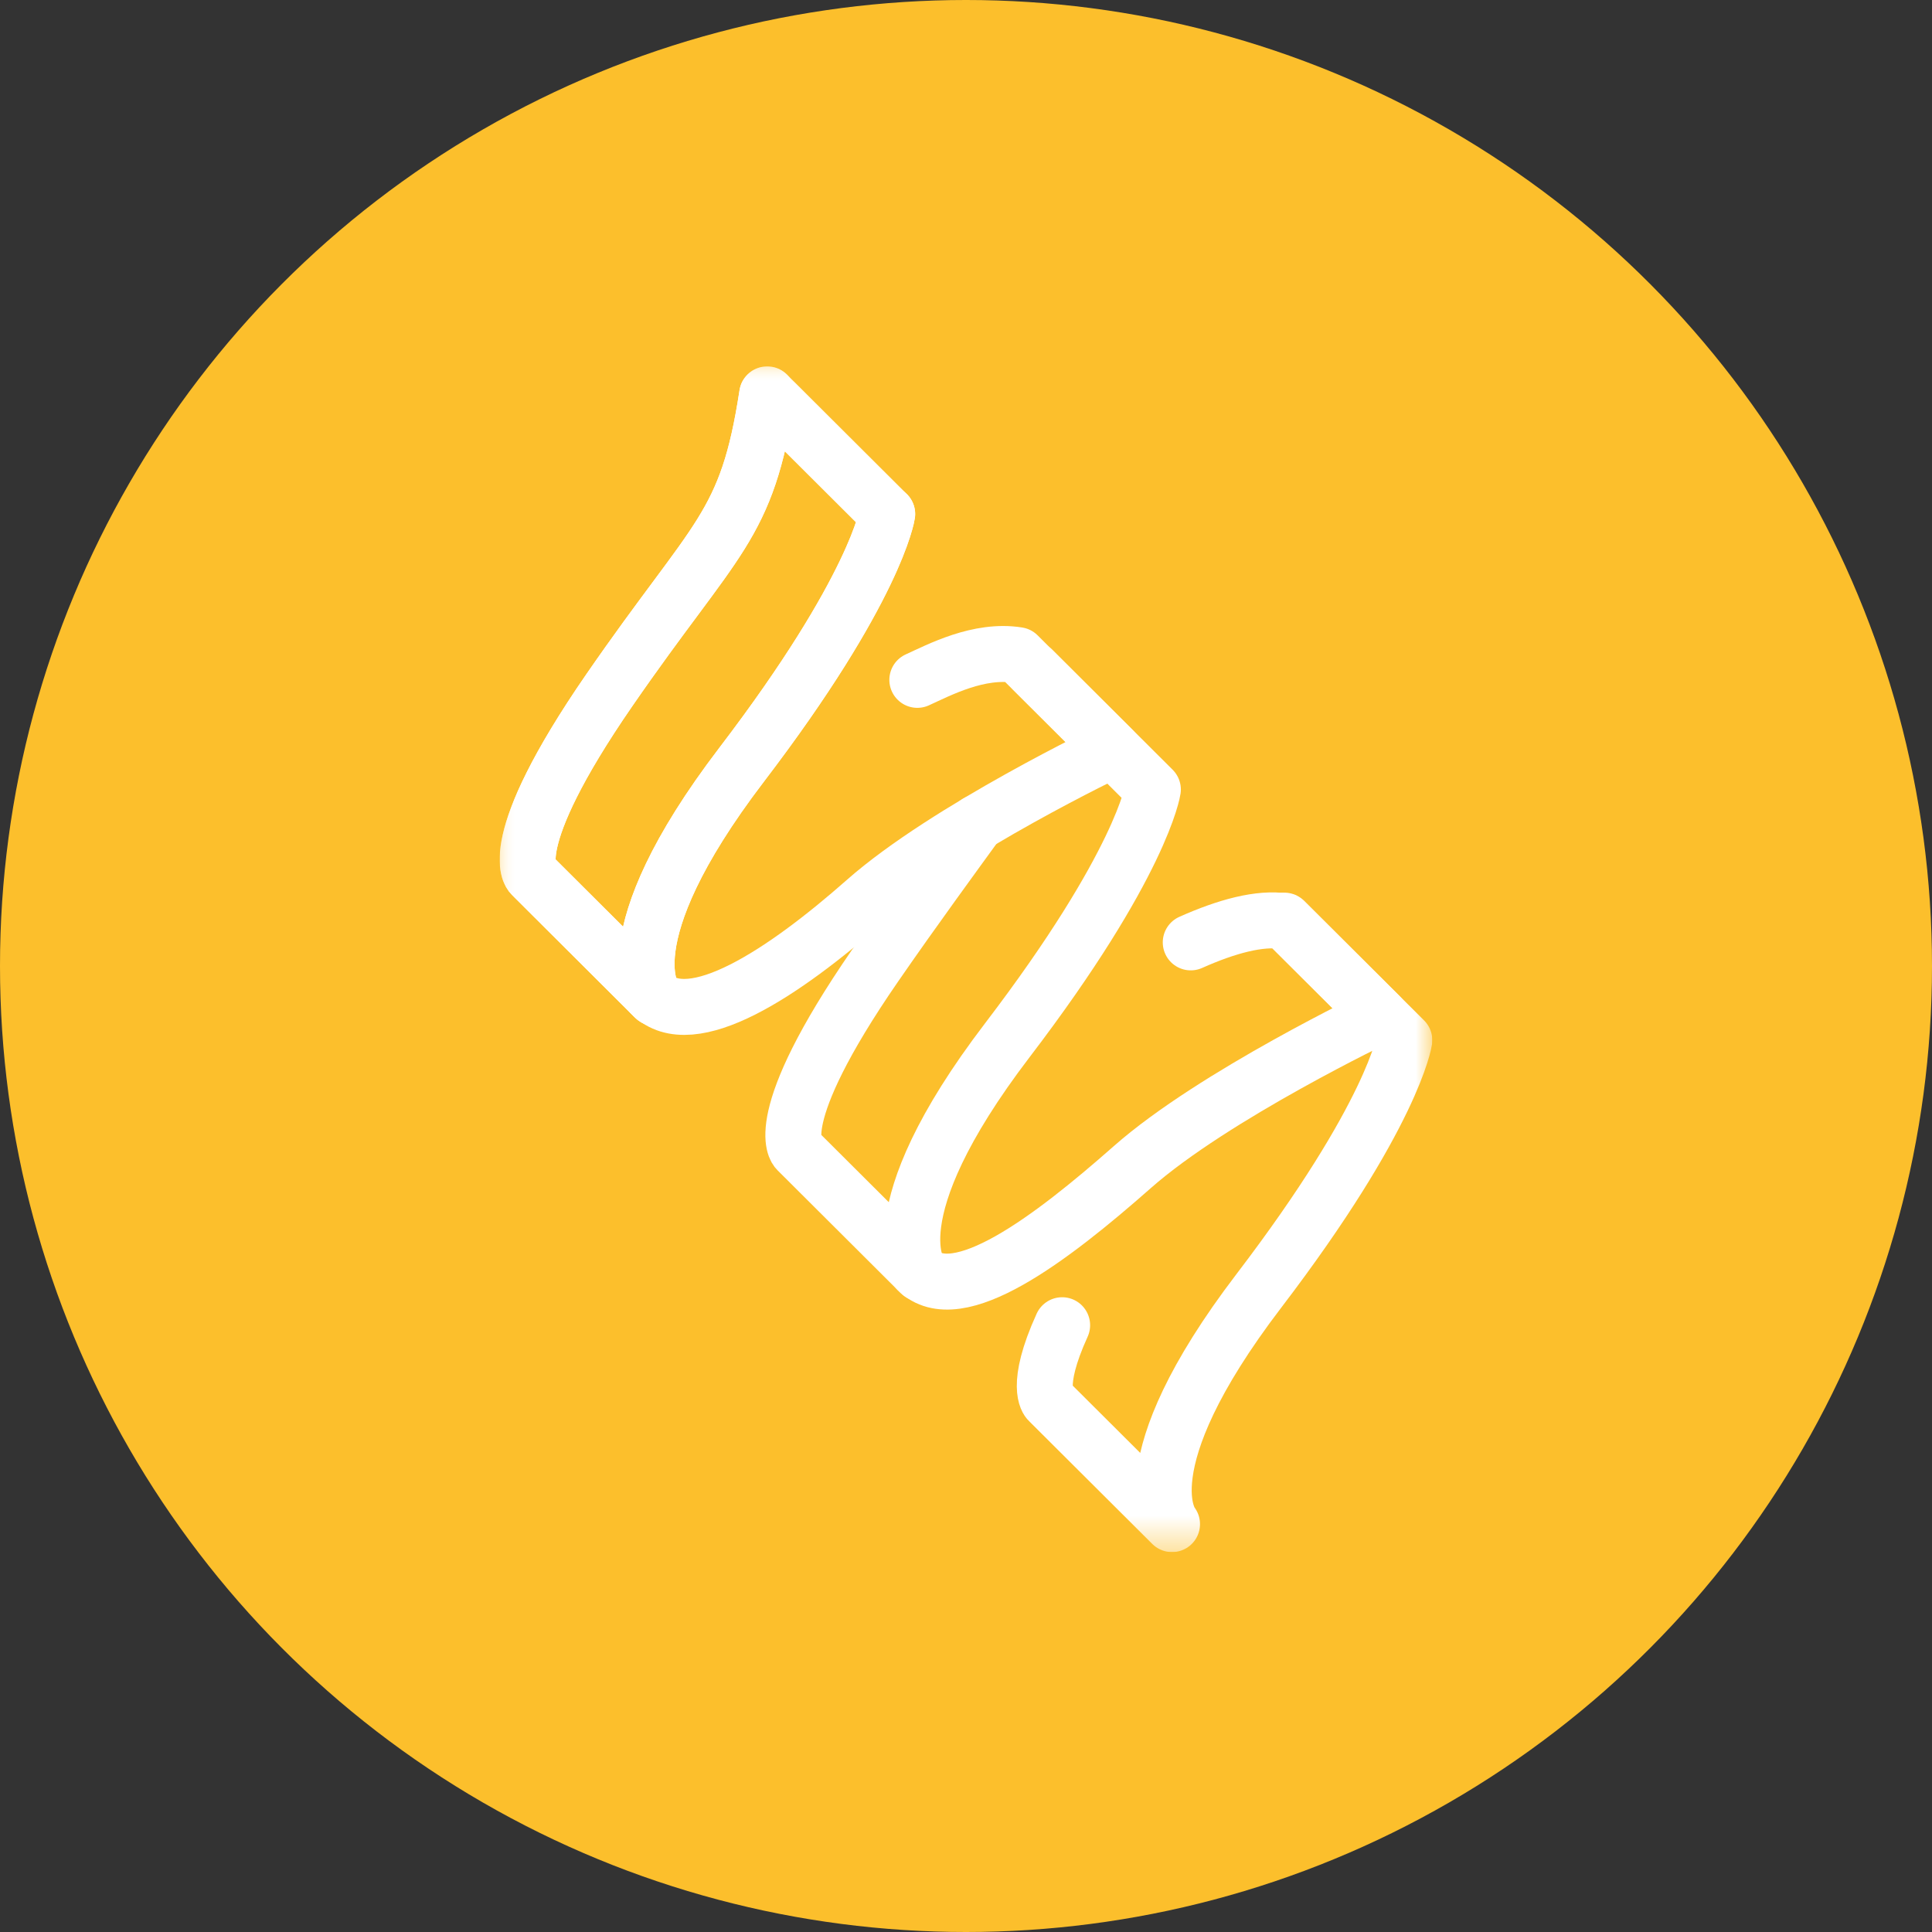 <svg width="58" height="58" viewBox="0 0 58 58" fill="none" xmlns="http://www.w3.org/2000/svg">
<rect x="0" y="0" width="58" height="58" fill="#333333" stroke="none"/>
<circle cx="29" cy="29" r="29" fill="#FCBF2C"/>
<g clip-path="url(#clip0_239_2217)">
<mask id="mask0_239_2217" style="mask-type:luminance" maskUnits="userSpaceOnUse" x="15" y="11" width="28" height="36">
<path d="M43 11H15V46.596H43V11Z" fill="white"/>
</mask>
<g mask="url(#mask0_239_2217)">
<path d="M31.009 20.111L34.61 23.702C34.61 23.702 34.287 25.925 30.241 31.228C26.195 36.531 27.636 38.228 27.636 38.228L23.929 34.532C23.929 34.532 23.039 33.671 26.269 28.991C27.4 27.351 28.686 25.596 29.333 24.703" stroke="white" stroke-width="1.68" stroke-miterlimit="10" stroke-linecap="round" stroke-linejoin="round"/>
</g>
<mask id="mask1_239_2217" style="mask-type:luminance" maskUnits="userSpaceOnUse" x="15" y="11" width="28" height="36">
<path d="M43 11H15V46.596H43V11Z" fill="white"/>
</mask>
<g mask="url(#mask1_239_2217)">
<path d="M23.032 11.84L26.634 15.431C26.634 15.431 26.31 17.654 22.264 22.957C18.218 28.26 19.66 29.958 19.66 29.958L15.952 26.261C15.952 26.261 15.063 25.4 18.292 20.72C21.521 16.04 22.417 15.862 23.032 11.84Z" stroke="white" stroke-width="1.68" stroke-miterlimit="10" stroke-linecap="round" stroke-linejoin="round"/>
</g>
<mask id="mask2_239_2217" style="mask-type:luminance" maskUnits="userSpaceOnUse" x="15" y="11" width="28" height="36">
<path d="M43 11H15V46.596H43V11Z" fill="white"/>
</mask>
<g mask="url(#mask2_239_2217)">
<path d="M38.557 27.638L42.159 31.229C42.159 31.229 41.836 33.452 37.79 38.755C33.744 44.058 35.185 45.755 35.185 45.755L33.036 43.613L31.477 42.059C31.477 42.059 31.042 41.638 31.886 39.784" stroke="white" stroke-width="1.68" stroke-miterlimit="10" stroke-linecap="round" stroke-linejoin="round"/>
</g>
<mask id="mask3_239_2217" style="mask-type:luminance" maskUnits="userSpaceOnUse" x="15" y="11" width="28" height="36">
<path d="M43 11H15V46.596H43V11Z" fill="white"/>
</mask>
<g mask="url(#mask3_239_2217)">
<path d="M35.747 28.291C36.823 27.811 37.822 27.538 38.573 27.659L41.422 30.499C41.422 30.499 36.44 32.877 33.991 35.039C31.542 37.2 28.734 39.323 27.539 38.132" stroke="white" stroke-width="1.68" stroke-miterlimit="10" stroke-linecap="round" stroke-linejoin="round"/>
</g>
<mask id="mask4_239_2217" style="mask-type:luminance" maskUnits="userSpaceOnUse" x="15" y="11" width="28" height="36">
<path d="M43 11H15V46.596H43V11Z" fill="white"/>
</mask>
<g mask="url(#mask4_239_2217)">
<path d="M27.539 20.41C28.198 20.111 29.385 19.479 30.557 19.668L33.406 22.508C33.406 22.508 28.424 24.886 25.975 27.048C23.526 29.209 20.75 31.044 19.555 29.853" stroke="white" stroke-width="1.68" stroke-miterlimit="10" stroke-linecap="round" stroke-linejoin="round"/>
</g>
<mask id="mask5_239_2217" style="mask-type:luminance" maskUnits="userSpaceOnUse" x="15" y="11" width="28" height="36">
<path d="M43 11H15V46.596H43V11Z" fill="white"/>
</mask>
<g mask="url(#mask5_239_2217)">
<path d="M26.634 15.431C26.634 15.431 26.31 17.655 22.264 22.957C18.218 28.26 19.66 29.958 19.66 29.958L15.952 26.261C15.952 26.261 15.063 25.401 18.292 20.72C21.522 16.04 22.417 15.862 23.032 11.84" stroke="white" stroke-width="1.68" stroke-miterlimit="10" stroke-linecap="round" stroke-linejoin="round"/>
</g>
</g>
<defs>
<clipPath id="clip0_239_2217">
<rect width="28" height="35.596" fill="white" transform="translate(15 11)"/>
</clipPath>
</defs>
</svg>
